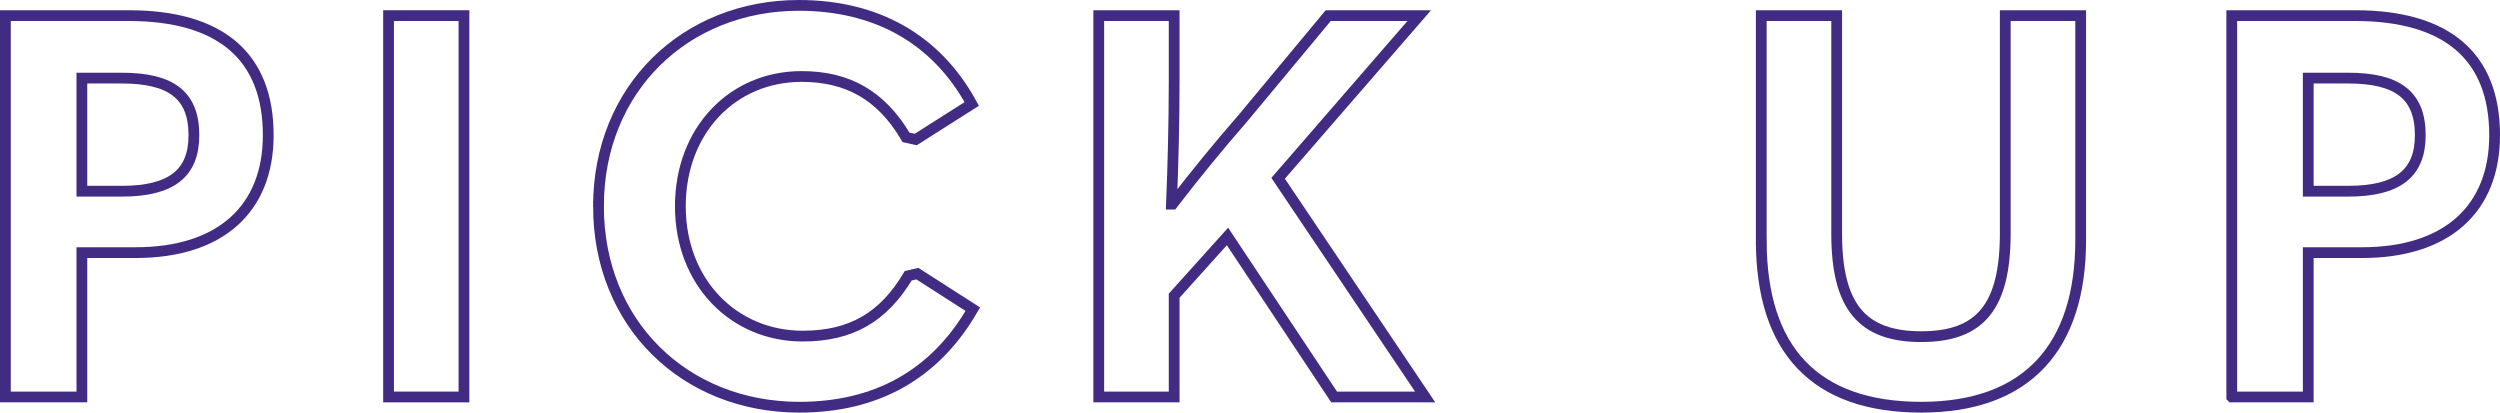 <?xml version="1.0" encoding="UTF-8"?><svg id="_レイヤー_2" xmlns="http://www.w3.org/2000/svg" width="371.31" height="61.28" viewBox="0 0 371.31 61.28"><defs><style>.cls-1{fill:none;stroke:#422b83;stroke-miterlimit:10;stroke-width:1.6px;}</style></defs><g id="text"><path class="cls-1" d="M.8,58.96V2.32h18.32c13.76,0,20.72,6.16,20.72,17.76,0,10.96-7.12,17.44-19.68,17.44h-8v21.44H.8ZM12.16,28.4h5.92c7.36,0,10.72-2.64,10.72-8.32,0-6-3.44-8.48-10.72-8.48h-5.92v16.8Z"/><path class="cls-1" d="M57.71,2.32h11.2v56.64h-11.2V2.32Z"/><path class="cls-1" d="M88.89,30.64c0-17.52,12.96-29.84,29.76-29.84,11.28,0,20.32,4.8,25.68,14.64l-8.32,5.28-1.44-.32c-3.68-6.24-8.64-9.04-15.52-9.04-10.24,0-18,8-18,19.28s7.92,19.28,18.16,19.28c7.2,0,12-2.8,15.68-8.96l1.36-.32,8.24,5.28c-5.68,9.84-14.48,14.56-25.76,14.56-17.04,0-29.84-12.4-29.84-29.84Z"/><path class="cls-1" d="M198.15,58.96l-15.84-23.84-7.92,8.8v15.04h-11.2V2.32h11.2v9.84c0,5.76-.16,12.4-.4,18.16h.16c3.52-4.56,6.72-8.48,10.48-12.8l12.64-15.2h13.52l-20.96,24.16,21.84,32.48h-13.52Z"/><path class="cls-1" d="M261.59,35.68V2.32h11.2v32.4c0,10.88,3.84,15.28,12.56,15.28s12.48-4.4,12.48-15.36V2.32h11.2v33.36c0,15.84-7.92,24.8-23.68,24.8s-23.76-8.48-23.76-24.8Z"/><path class="cls-1" d="M331.47,58.96V2.32h18.32c13.76,0,20.72,6.16,20.72,17.76,0,10.96-7.12,17.44-19.68,17.44h-8v21.44h-11.36ZM342.83,28.4h5.92c7.36,0,10.72-2.64,10.72-8.32,0-6-3.44-8.48-10.72-8.48h-5.92v16.8Z"/></g></svg>